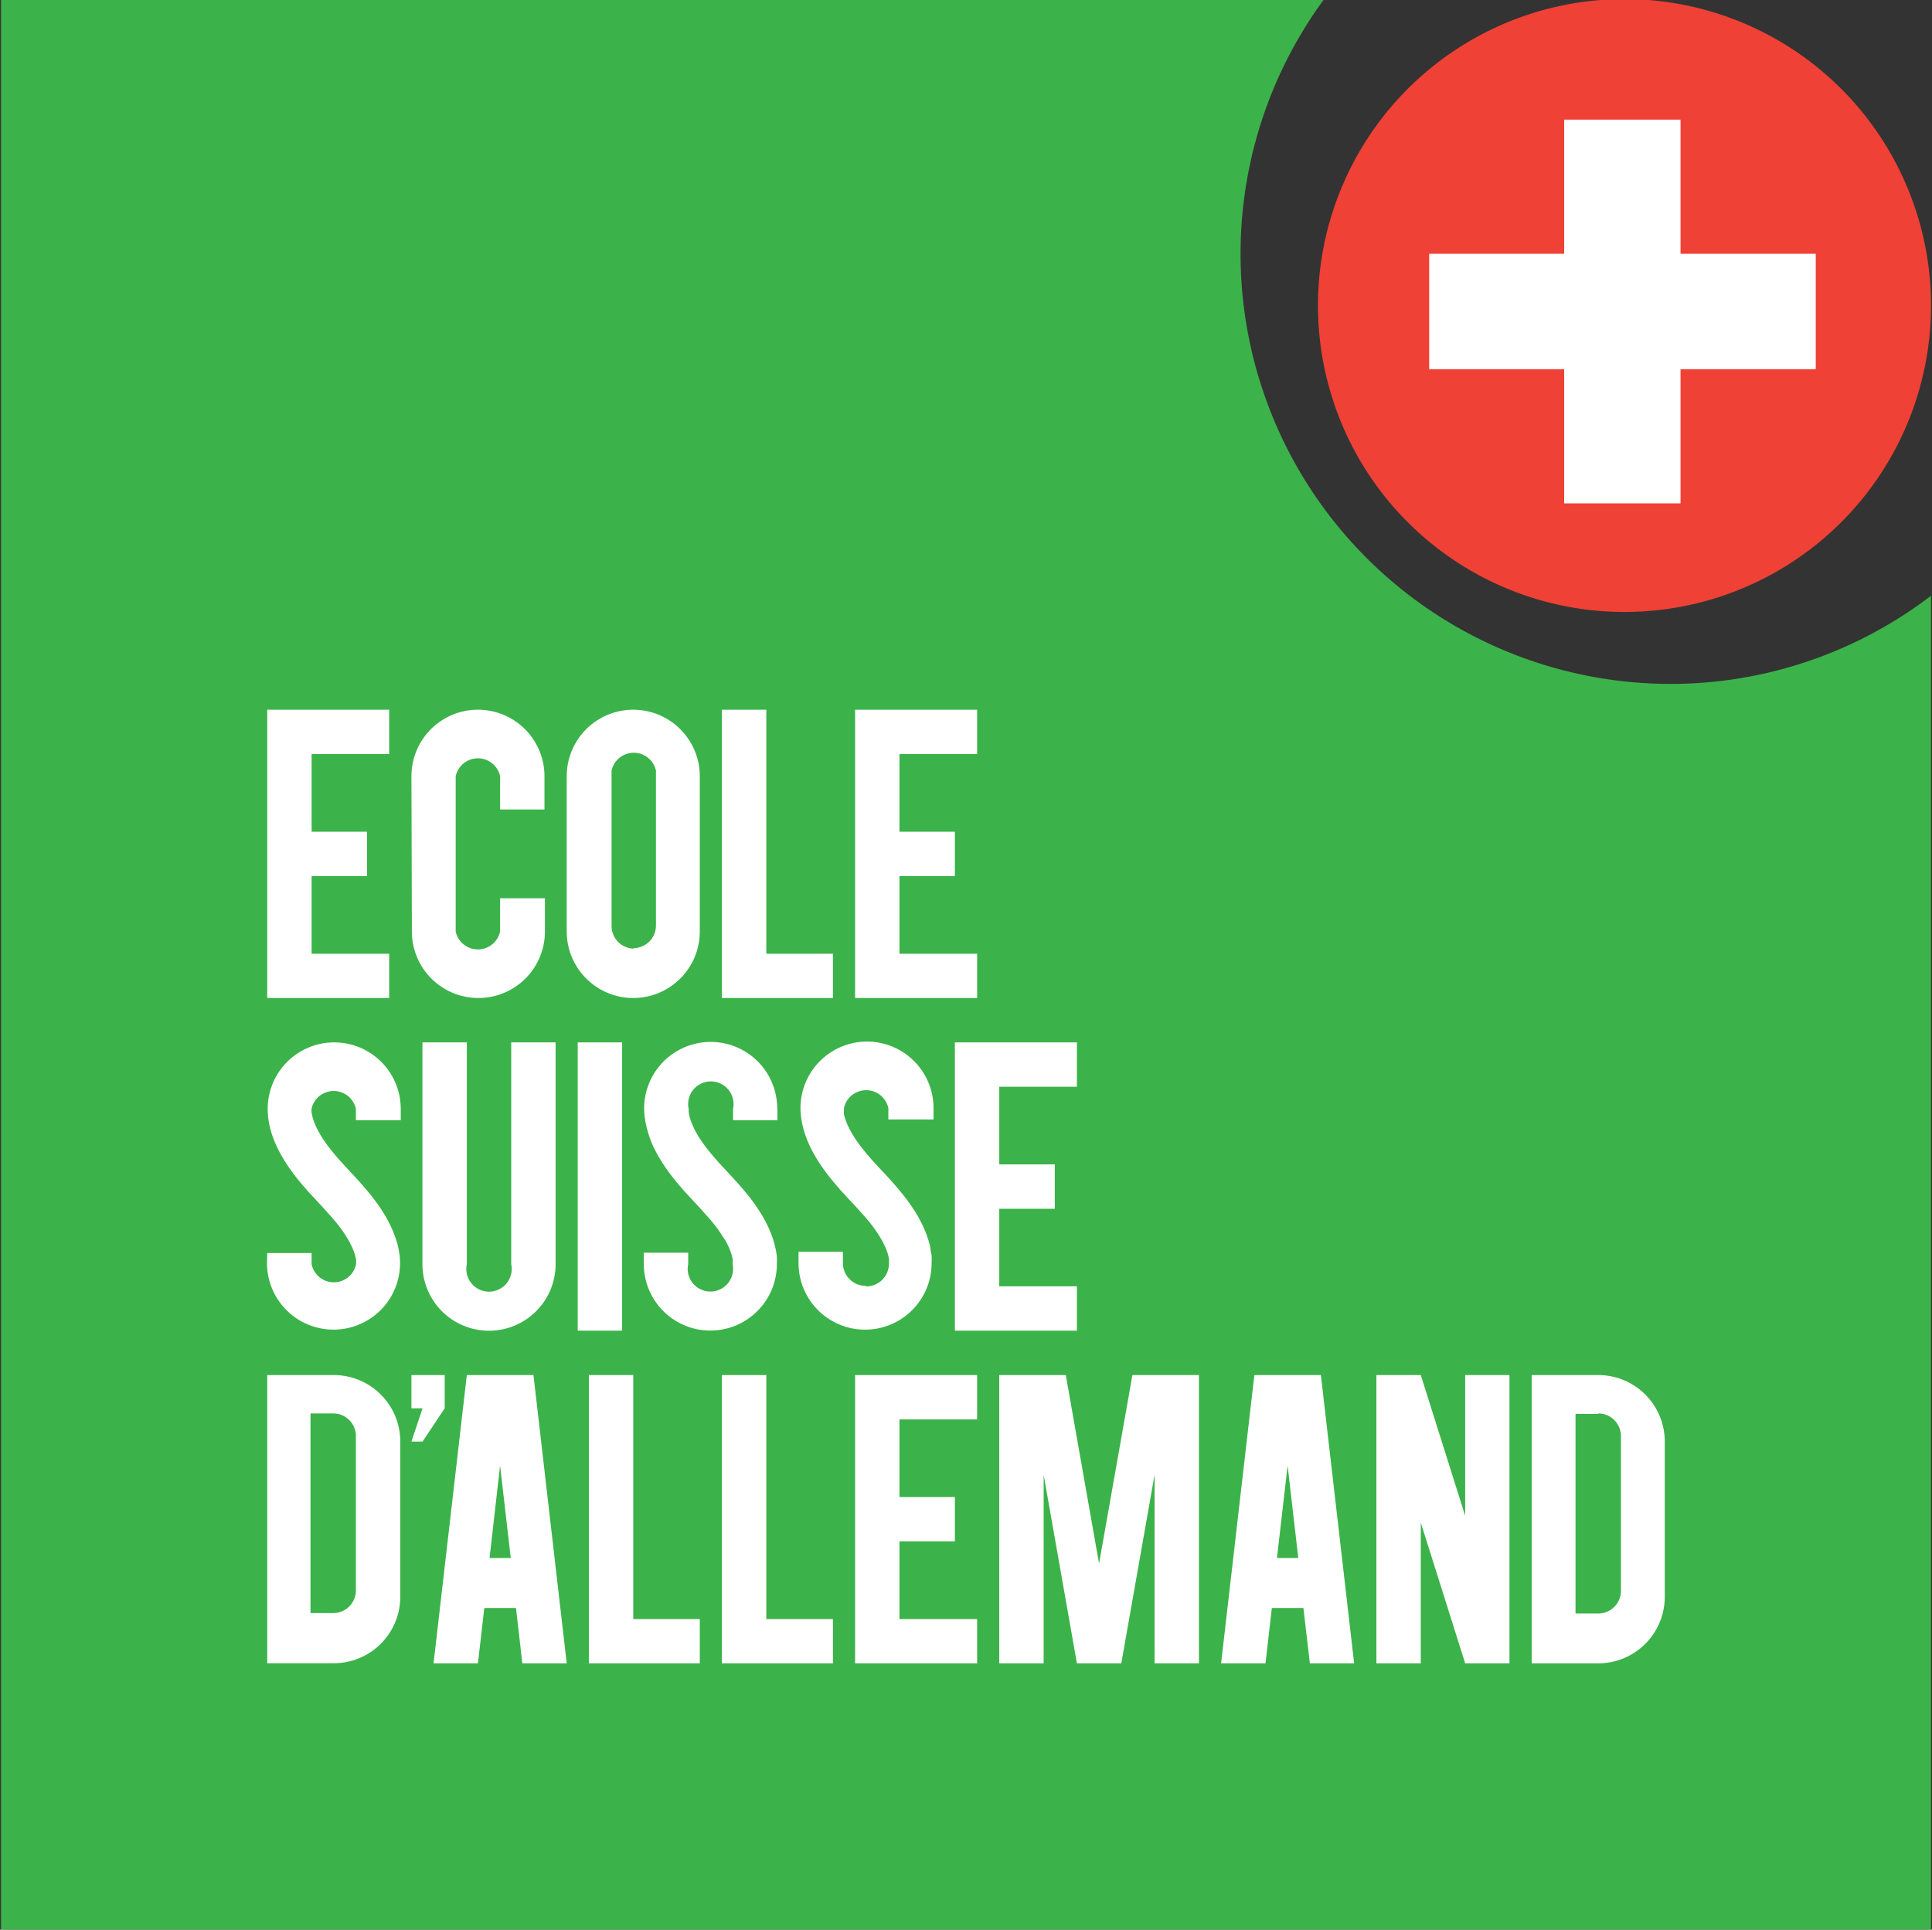 <svg id="Layer_1" data-name="Layer 1" xmlns="http://www.w3.org/2000/svg" xmlns:xlink="http://www.w3.org/1999/xlink" viewBox="0 0 170.18 170.01"><rect x="0" y="0" width="170.18" height="170.01" fill="#333333" stroke="none"/><defs><style>.cls-1{fill:none;}.cls-2{clip-path:url(#clip-path);}.cls-3{fill:#3bb34a;}.cls-4{fill:#ef4135;}.cls-5{fill:#fff;}</style><clipPath id="clip-path"><rect class="cls-1" x="0.09" width="170" height="170"/></clipPath></defs><title>ESA Official Square - RVB</title><g class="cls-2"><path class="cls-3" d="M140.36,59.64A37.89,37.89,0,0,1,116.58,0H0V170H170.18V52.42a37.75,37.75,0,0,1-29.82,7.22"/><path class="cls-4" d="M138.3,53.49a27,27,0,1,1,31.35-21.7,27,27,0,0,1-31.35,21.7"/></g><polygon class="cls-5" points="159.94 22.36 148.03 22.36 148.03 10.54 137.78 10.54 137.78 22.36 125.89 22.36 125.89 32.53 137.78 32.53 137.78 44.35 148.03 44.35 148.03 32.53 159.94 32.53 159.94 22.36"/><polygon class="cls-5" points="61.64 146.55 51.87 146.55 51.87 121.15 55.78 121.15 55.78 142.65 61.64 142.65 61.64 146.55"/><rect class="cls-5" x="50.89" y="91.84" width="3.91" height="25.4"/><polygon class="cls-5" points="73.37 146.55 63.59 146.55 63.59 121.15 67.5 121.15 67.5 142.65 73.37 142.65 73.37 146.55"/><path class="cls-5" d="M76.3,113.34a2,2,0,0,0,2-2,2.5,2.5,0,0,0,0-.45,4.27,4.27,0,0,0-.12-.49,5.65,5.65,0,0,0-.21-.55c-.09-.19-.18-.38-.28-.56l-.22-.37c-.11-.19-.24-.37-.36-.55-.3-.43-.64-.85-1-1.25s-.7-.79-1.06-1.17-.67-.72-1-1.08l-.5-.58c-.26-.31-.52-.63-.76-.95a14.59,14.59,0,0,1-1.14-1.75c-.16-.28-.3-.57-.43-.87a9.16,9.16,0,0,1-.36-.95,7.83,7.83,0,0,1-.24-1,6.51,6.51,0,0,1-.11-1.14,5.86,5.86,0,0,1,11.72,0v1H78.25v-1a2,2,0,0,0-3.91,0,2.18,2.18,0,0,0,0,.24,2.46,2.46,0,0,0,0,.31,4.49,4.49,0,0,0,.18.6,6.64,6.64,0,0,0,.28.63,9,9,0,0,0,.47.82,14,14,0,0,0,1,1.34c.39.47.8.92,1.22,1.37s.76.81,1.13,1.23.57.66.85,1,.39.5.58.76.4.58.59.88.27.45.39.68a10.89,10.89,0,0,1,.47,1,8.65,8.65,0,0,1,.32.92q.09.29.14.59c0,.21.08.42.1.63a6.06,6.06,0,0,1,0,.66,5.86,5.86,0,1,1-11.72,0v-1h3.91v1a2,2,0,0,0,2,2"/><polygon class="cls-5" points="86.07 125.06 79.23 125.06 79.23 131.9 84.11 131.9 84.11 135.81 79.23 135.81 79.23 142.65 86.07 142.65 86.07 146.55 75.32 146.55 75.32 121.15 86.07 121.15 86.07 125.06"/><path class="cls-5" d="M146.64,140.69a5.86,5.86,0,0,1-5.86,5.86h-5.86v-25.4h5.86a5.86,5.86,0,0,1,5.86,5.86Z"/><polygon class="cls-5" points="121.24 121.15 125.15 121.15 129.06 133.55 129.06 121.15 132.96 121.15 132.96 146.55 129.06 146.55 125.15 134.15 125.15 146.55 121.24 146.55 121.24 121.15"/><polygon class="cls-5" points="110.49 121.15 116.35 121.15 119.28 146.55 115.38 146.55 114.81 141.67 112.03 141.67 111.47 146.55 107.56 146.55 110.49 121.15"/><polygon class="cls-5" points="99.75 121.15 105.61 121.15 105.61 146.55 101.7 146.55 101.7 129.94 98.77 146.55 94.86 146.55 91.93 129.94 91.93 146.55 88.02 146.55 88.02 121.15 93.88 121.15 96.81 137.76 99.75 121.15"/><polygon class="cls-5" points="94.86 95.75 88.02 95.75 88.02 102.59 92.91 102.59 92.91 106.5 88.02 106.5 88.02 113.33 94.86 113.33 94.86 117.24 84.11 117.24 84.11 91.84 94.86 91.84 94.86 95.75"/><polygon class="cls-5" points="75.32 62.53 86.07 62.53 86.07 66.44 79.23 66.44 79.23 73.28 84.11 73.28 84.11 77.19 79.23 77.19 79.23 84.03 86.07 84.03 86.07 87.93 75.32 87.93 75.32 62.53"/><polygon class="cls-5" points="63.59 62.53 67.5 62.53 67.5 84.03 73.37 84.03 73.37 87.93 63.59 87.93 63.59 62.53"/><path class="cls-5" d="M68.48,97.7v1H64.57v-1a2,2,0,1,0-3.91,0c0,.08,0,.16,0,.24a2.66,2.66,0,0,0,.05.31,4.29,4.29,0,0,0,.18.6,6.3,6.3,0,0,0,.28.64,9,9,0,0,0,.47.82,13.91,13.91,0,0,0,1,1.34c.39.47.8.92,1.22,1.37s.76.82,1.13,1.23.57.66.85,1,.39.5.58.76.4.58.59.88.27.45.39.68a10.64,10.64,0,0,1,.47,1,8.89,8.89,0,0,1,.32.92c.05.2.1.39.14.59s.08.42.1.63a6.31,6.31,0,0,1,0,.66,5.86,5.86,0,0,1-11.72,0v-1h3.91v1a2,2,0,1,0,3.91,0,2.52,2.52,0,0,0,0-.45,3.87,3.87,0,0,0-.12-.48,5.77,5.77,0,0,0-.21-.55c-.09-.19-.18-.38-.28-.56L63.7,109c-.12-.19-.24-.37-.36-.55-.3-.43-.64-.85-1-1.25s-.7-.79-1.06-1.17l-1-1.08-.5-.58q-.39-.46-.76-.95a14.6,14.6,0,0,1-1.14-1.75c-.15-.28-.3-.57-.43-.87a9.82,9.82,0,0,1-.36-1,7.6,7.6,0,0,1-.24-1,6.51,6.51,0,0,1-.11-1.14,5.86,5.86,0,0,1,11.72,0"/><path class="cls-5" d="M49.92,68.39a5.86,5.86,0,0,1,11.72,0V82.07a5.86,5.86,0,0,1-11.72,0Z"/><polygon class="cls-5" points="46.01 146.55 45.45 141.67 42.66 141.67 42.1 146.55 38.19 146.55 41.12 121.15 46.99 121.15 49.92 146.55 46.01 146.55"/><path class="cls-5" d="M48.94,111.38a5.86,5.86,0,0,1-11.73,0V91.84h3.91v19.54a2,2,0,1,0,3.91,0V91.84h3.91Z"/><path class="cls-5" d="M36.24,68.39a5.86,5.86,0,0,1,11.72,0v2.93H44.05V68.39a2,2,0,0,0-3.91,0V82.07a2,2,0,0,0,3.91,0V79.14H48v2.93a5.86,5.86,0,0,1-11.72,0Z"/><polygon class="cls-5" points="36.24 124.08 36.24 121.15 39.17 121.15 39.17 124.08 37.22 127.01 36.24 127.01 37.22 124.08 36.24 124.08"/><polygon class="cls-5" points="23.54 62.53 34.28 62.53 34.28 66.44 27.45 66.44 27.45 73.28 32.33 73.28 32.33 77.19 27.45 77.19 27.45 84.03 34.28 84.03 34.28 87.93 23.54 87.93 23.54 62.53"/><path class="cls-5" d="M23.54,110.4h3.91v1a2,2,0,0,0,3.91,0,2.51,2.51,0,0,0,0-.45,4.24,4.24,0,0,0-.12-.48,5.66,5.66,0,0,0-.21-.55c-.09-.19-.18-.38-.28-.56l-.22-.37c-.11-.19-.24-.37-.36-.55-.3-.43-.64-.85-1-1.25s-.7-.79-1.06-1.17l-1-1.08-.5-.58q-.4-.46-.76-.95a14.58,14.58,0,0,1-1.14-1.75c-.16-.28-.3-.57-.43-.87a8.87,8.87,0,0,1-.36-.95,7.58,7.58,0,0,1-.24-1,6.5,6.5,0,0,1-.1-1.14,5.86,5.86,0,0,1,11.72,0v1H31.35v-1a2,2,0,0,0-3.91,0c0,.08,0,.16,0,.24a2.67,2.67,0,0,0,.05.31,4.43,4.43,0,0,0,.18.6,6.31,6.31,0,0,0,.28.63,8.71,8.71,0,0,0,.47.82,14,14,0,0,0,1,1.34c.39.47.8.92,1.22,1.37s.76.81,1.13,1.23.57.66.85,1,.39.5.58.76.4.58.59.88.27.45.39.68a10.91,10.91,0,0,1,.47,1,8.92,8.92,0,0,1,.32.92q.09.29.14.59a6.25,6.25,0,0,1,.1.63,5.86,5.86,0,1,1-11.69.66Z"/><path class="cls-5" d="M23.54,121.15H29.4A5.86,5.86,0,0,1,35.26,127v13.68a5.86,5.86,0,0,1-5.86,5.86H23.54Z"/><path class="cls-3" d="M55.78,83.54a2,2,0,0,0,2-2V67.9a2,2,0,0,0-3.91,0V81.58a2,2,0,0,0,2,2"/><polygon class="cls-3" points="113.42 129.13 112.48 137.27 114.36 137.27 113.42 129.13"/><path class="cls-3" d="M140.78,124.57h-2v17.59h2a2,2,0,0,0,2-2V126.53a2,2,0,0,0-2-2"/><polygon class="cls-3" points="43.12 137.27 44.99 137.27 44.05 129.13 43.12 137.27"/><path class="cls-3" d="M31.35,140.2V126.53a2,2,0,0,0-2-2h-2v17.59h2a2,2,0,0,0,2-2"/></svg>